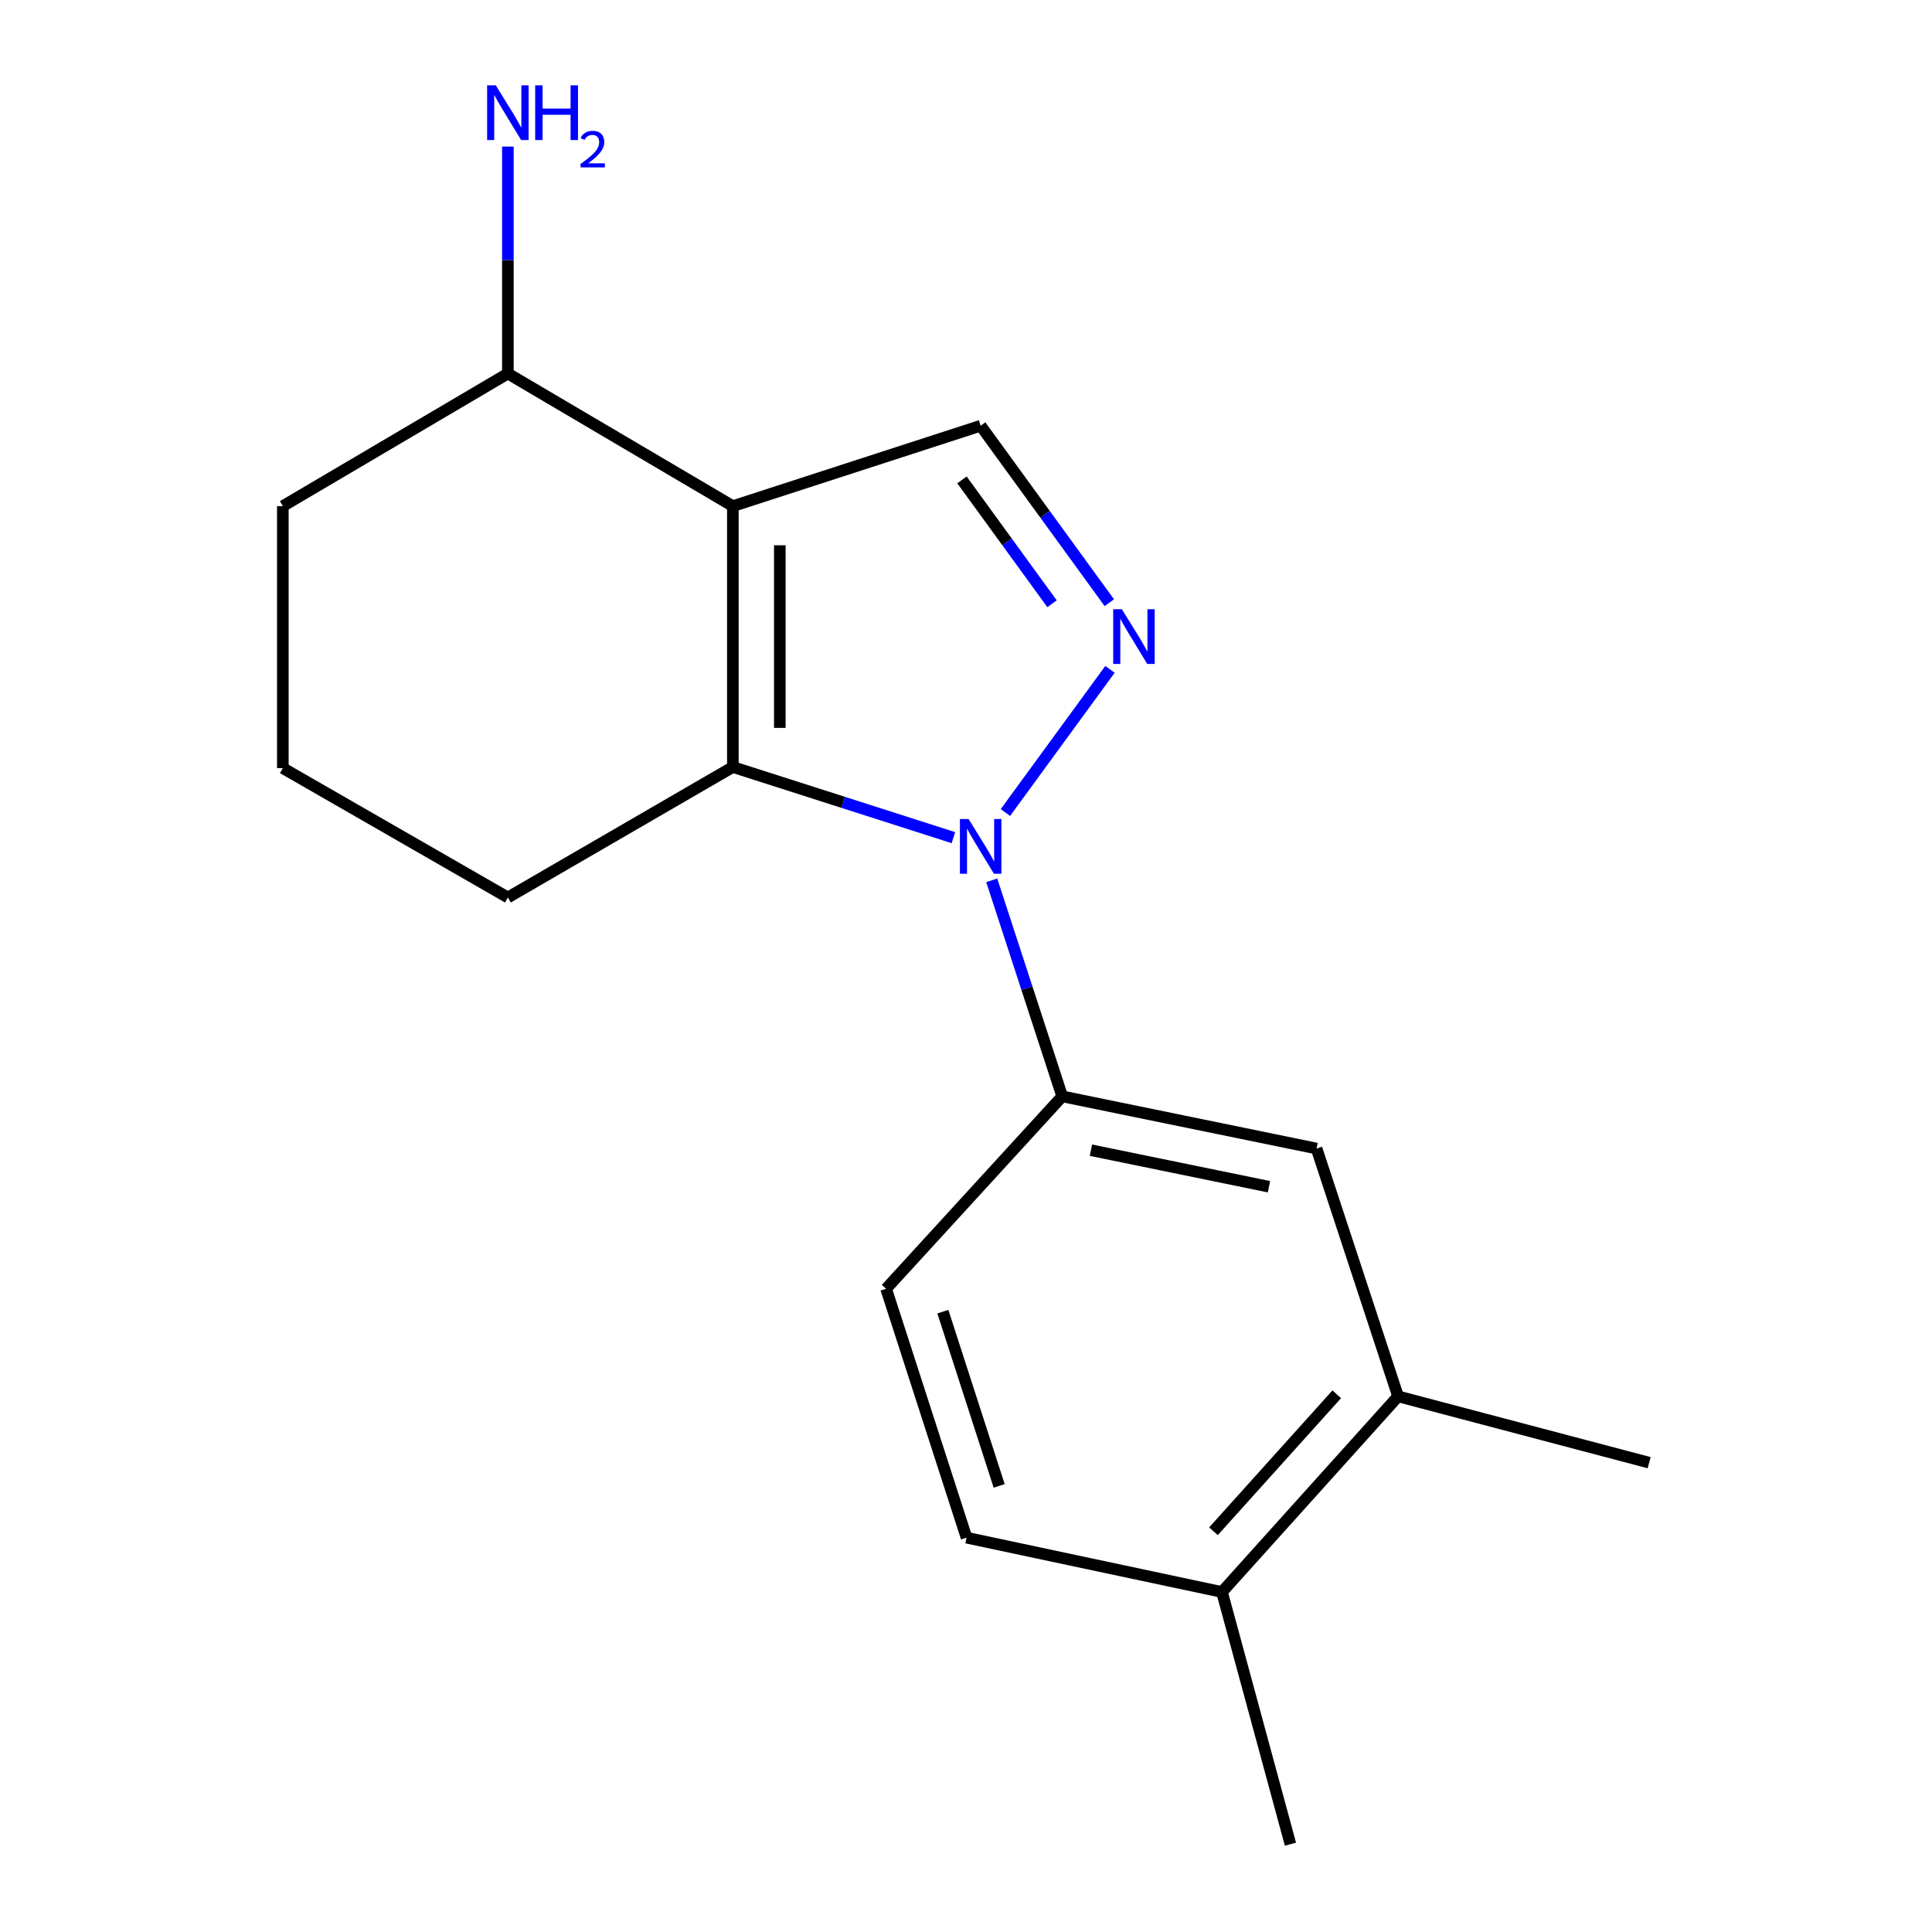 <?xml version='1.0' encoding='iso-8859-1'?>
<svg version='1.1' baseProfile='full'
              xmlns='http://www.w3.org/2000/svg'
                      xmlns:rdkit='http://www.rdkit.org/xml'
                      xmlns:xlink='http://www.w3.org/1999/xlink'
                  xml:space='preserve'
width='1000px' height='1000px' viewBox='0 0 1000 1000'>
<!-- END OF HEADER -->
<rect style='opacity:1.0;fill:#FFFFFF;stroke:none' width='1000' height='1000' x='0' y='0'> </rect>
<path class='bond-1' d='M 493.482,433.57 L 436.403,415.289' style='fill:none;fill-rule:evenodd;stroke:#0000FF;stroke-width:6px;stroke-linecap:butt;stroke-linejoin:miter;stroke-opacity:1' />
<path class='bond-1' d='M 436.403,415.289 L 379.323,397.007' style='fill:none;fill-rule:evenodd;stroke:#000000;stroke-width:6px;stroke-linecap:butt;stroke-linejoin:miter;stroke-opacity:1' />
<path class='bond-2' d='M 520.39,420.566 L 574.525,346.464' style='fill:none;fill-rule:evenodd;stroke:#0000FF;stroke-width:6px;stroke-linecap:butt;stroke-linejoin:miter;stroke-opacity:1' />
<path class='bond-4' d='M 513.32,455.651 L 531.562,511.563' style='fill:none;fill-rule:evenodd;stroke:#0000FF;stroke-width:6px;stroke-linecap:butt;stroke-linejoin:miter;stroke-opacity:1' />
<path class='bond-4' d='M 531.562,511.563 L 549.805,567.476' style='fill:none;fill-rule:evenodd;stroke:#000000;stroke-width:6px;stroke-linecap:butt;stroke-linejoin:miter;stroke-opacity:1' />
<path class='bond-0' d='M 379.323,261.974 L 379.323,397.007' style='fill:none;fill-rule:evenodd;stroke:#000000;stroke-width:6px;stroke-linecap:butt;stroke-linejoin:miter;stroke-opacity:1' />
<path class='bond-0' d='M 403.631,282.229 L 403.631,376.752' style='fill:none;fill-rule:evenodd;stroke:#000000;stroke-width:6px;stroke-linecap:butt;stroke-linejoin:miter;stroke-opacity:1' />
<path class='bond-7' d='M 379.323,261.974 L 262.872,193.344' style='fill:none;fill-rule:evenodd;stroke:#000000;stroke-width:6px;stroke-linecap:butt;stroke-linejoin:miter;stroke-opacity:1' />
<path class='bond-17' d='M 379.323,261.974 L 507.59,220.353' style='fill:none;fill-rule:evenodd;stroke:#000000;stroke-width:6px;stroke-linecap:butt;stroke-linejoin:miter;stroke-opacity:1' />
<path class='bond-11' d='M 379.323,397.007 L 262.872,464.53' style='fill:none;fill-rule:evenodd;stroke:#000000;stroke-width:6px;stroke-linecap:butt;stroke-linejoin:miter;stroke-opacity:1' />
<path class='bond-3' d='M 574.182,311.951 L 540.886,266.152' style='fill:none;fill-rule:evenodd;stroke:#0000FF;stroke-width:6px;stroke-linecap:butt;stroke-linejoin:miter;stroke-opacity:1' />
<path class='bond-3' d='M 540.886,266.152 L 507.59,220.353' style='fill:none;fill-rule:evenodd;stroke:#000000;stroke-width:6px;stroke-linecap:butt;stroke-linejoin:miter;stroke-opacity:1' />
<path class='bond-3' d='M 544.532,312.505 L 521.225,280.446' style='fill:none;fill-rule:evenodd;stroke:#0000FF;stroke-width:6px;stroke-linecap:butt;stroke-linejoin:miter;stroke-opacity:1' />
<path class='bond-3' d='M 521.225,280.446 L 497.917,248.387' style='fill:none;fill-rule:evenodd;stroke:#000000;stroke-width:6px;stroke-linecap:butt;stroke-linejoin:miter;stroke-opacity:1' />
<path class='bond-5' d='M 549.805,567.476 L 681.448,594.485' style='fill:none;fill-rule:evenodd;stroke:#000000;stroke-width:6px;stroke-linecap:butt;stroke-linejoin:miter;stroke-opacity:1' />
<path class='bond-5' d='M 564.666,595.34 L 656.816,614.246' style='fill:none;fill-rule:evenodd;stroke:#000000;stroke-width:6px;stroke-linecap:butt;stroke-linejoin:miter;stroke-opacity:1' />
<path class='bond-8' d='M 549.805,567.476 L 458.649,667.059' style='fill:none;fill-rule:evenodd;stroke:#000000;stroke-width:6px;stroke-linecap:butt;stroke-linejoin:miter;stroke-opacity:1' />
<path class='bond-6' d='M 681.448,594.485 L 723.637,722.752' style='fill:none;fill-rule:evenodd;stroke:#000000;stroke-width:6px;stroke-linecap:butt;stroke-linejoin:miter;stroke-opacity:1' />
<path class='bond-14' d='M 723.637,722.752 L 853.605,757.081' style='fill:none;fill-rule:evenodd;stroke:#000000;stroke-width:6px;stroke-linecap:butt;stroke-linejoin:miter;stroke-opacity:1' />
<path class='bond-18' d='M 723.637,722.752 L 632.494,824.023' style='fill:none;fill-rule:evenodd;stroke:#000000;stroke-width:6px;stroke-linecap:butt;stroke-linejoin:miter;stroke-opacity:1' />
<path class='bond-18' d='M 691.897,721.682 L 628.097,792.571' style='fill:none;fill-rule:evenodd;stroke:#000000;stroke-width:6px;stroke-linecap:butt;stroke-linejoin:miter;stroke-opacity:1' />
<path class='bond-12' d='M 262.872,193.344 L 262.872,134.602' style='fill:none;fill-rule:evenodd;stroke:#000000;stroke-width:6px;stroke-linecap:butt;stroke-linejoin:miter;stroke-opacity:1' />
<path class='bond-12' d='M 262.872,134.602 L 262.872,75.86' style='fill:none;fill-rule:evenodd;stroke:#0000FF;stroke-width:6px;stroke-linecap:butt;stroke-linejoin:miter;stroke-opacity:1' />
<path class='bond-19' d='M 262.872,193.344 L 146.395,261.974' style='fill:none;fill-rule:evenodd;stroke:#000000;stroke-width:6px;stroke-linecap:butt;stroke-linejoin:miter;stroke-opacity:1' />
<path class='bond-10' d='M 458.649,667.059 L 500.284,795.893' style='fill:none;fill-rule:evenodd;stroke:#000000;stroke-width:6px;stroke-linecap:butt;stroke-linejoin:miter;stroke-opacity:1' />
<path class='bond-10' d='M 488.025,678.909 L 517.169,769.093' style='fill:none;fill-rule:evenodd;stroke:#000000;stroke-width:6px;stroke-linecap:butt;stroke-linejoin:miter;stroke-opacity:1' />
<path class='bond-9' d='M 632.494,824.023 L 500.284,795.893' style='fill:none;fill-rule:evenodd;stroke:#000000;stroke-width:6px;stroke-linecap:butt;stroke-linejoin:miter;stroke-opacity:1' />
<path class='bond-16' d='M 632.494,824.023 L 667.93,954.545' style='fill:none;fill-rule:evenodd;stroke:#000000;stroke-width:6px;stroke-linecap:butt;stroke-linejoin:miter;stroke-opacity:1' />
<path class='bond-13' d='M 262.872,464.53 L 146.395,397.574' style='fill:none;fill-rule:evenodd;stroke:#000000;stroke-width:6px;stroke-linecap:butt;stroke-linejoin:miter;stroke-opacity:1' />
<path class='bond-15' d='M 146.395,397.574 L 146.395,261.974' style='fill:none;fill-rule:evenodd;stroke:#000000;stroke-width:6px;stroke-linecap:butt;stroke-linejoin:miter;stroke-opacity:1' />
<path  class='atom-0' d='M 501.33 423.928
L 510.61 438.928
Q 511.53 440.408, 513.01 443.088
Q 514.49 445.768, 514.57 445.928
L 514.57 423.928
L 518.33 423.928
L 518.33 452.248
L 514.45 452.248
L 504.49 435.848
Q 503.33 433.928, 502.09 431.728
Q 500.89 429.528, 500.53 428.848
L 500.53 452.248
L 496.85 452.248
L 496.85 423.928
L 501.33 423.928
' fill='#0000FF'/>
<path  class='atom-3' d='M 580.669 315.324
L 589.949 330.324
Q 590.869 331.804, 592.349 334.484
Q 593.829 337.164, 593.909 337.324
L 593.909 315.324
L 597.669 315.324
L 597.669 343.644
L 593.789 343.644
L 583.829 327.244
Q 582.669 325.324, 581.429 323.124
Q 580.229 320.924, 579.869 320.244
L 579.869 343.644
L 576.189 343.644
L 576.189 315.324
L 580.669 315.324
' fill='#0000FF'/>
<path  class='atom-13' d='M 256.612 44.165
L 265.892 59.165
Q 266.812 60.645, 268.292 63.325
Q 269.772 66.005, 269.852 66.165
L 269.852 44.165
L 273.612 44.165
L 273.612 72.485
L 269.732 72.485
L 259.772 56.085
Q 258.612 54.165, 257.372 51.965
Q 256.172 49.765, 255.812 49.085
L 255.812 72.485
L 252.132 72.485
L 252.132 44.165
L 256.612 44.165
' fill='#0000FF'/>
<path  class='atom-13' d='M 277.012 44.165
L 280.852 44.165
L 280.852 56.205
L 295.332 56.205
L 295.332 44.165
L 299.172 44.165
L 299.172 72.485
L 295.332 72.485
L 295.332 59.405
L 280.852 59.405
L 280.852 72.485
L 277.012 72.485
L 277.012 44.165
' fill='#0000FF'/>
<path  class='atom-13' d='M 300.545 71.491
Q 301.232 69.722, 302.868 68.746
Q 304.505 67.742, 306.776 67.742
Q 309.6 67.742, 311.184 69.273
Q 312.768 70.805, 312.768 73.524
Q 312.768 76.296, 310.709 78.883
Q 308.676 81.47, 304.452 84.533
L 313.085 84.533
L 313.085 86.645
L 300.492 86.645
L 300.492 84.876
Q 303.977 82.394, 306.036 80.546
Q 308.122 78.698, 309.125 77.035
Q 310.128 75.372, 310.128 73.656
Q 310.128 71.861, 309.231 70.858
Q 308.333 69.854, 306.776 69.854
Q 305.271 69.854, 304.268 70.462
Q 303.264 71.069, 302.552 72.415
L 300.545 71.491
' fill='#0000FF'/>
</svg>
